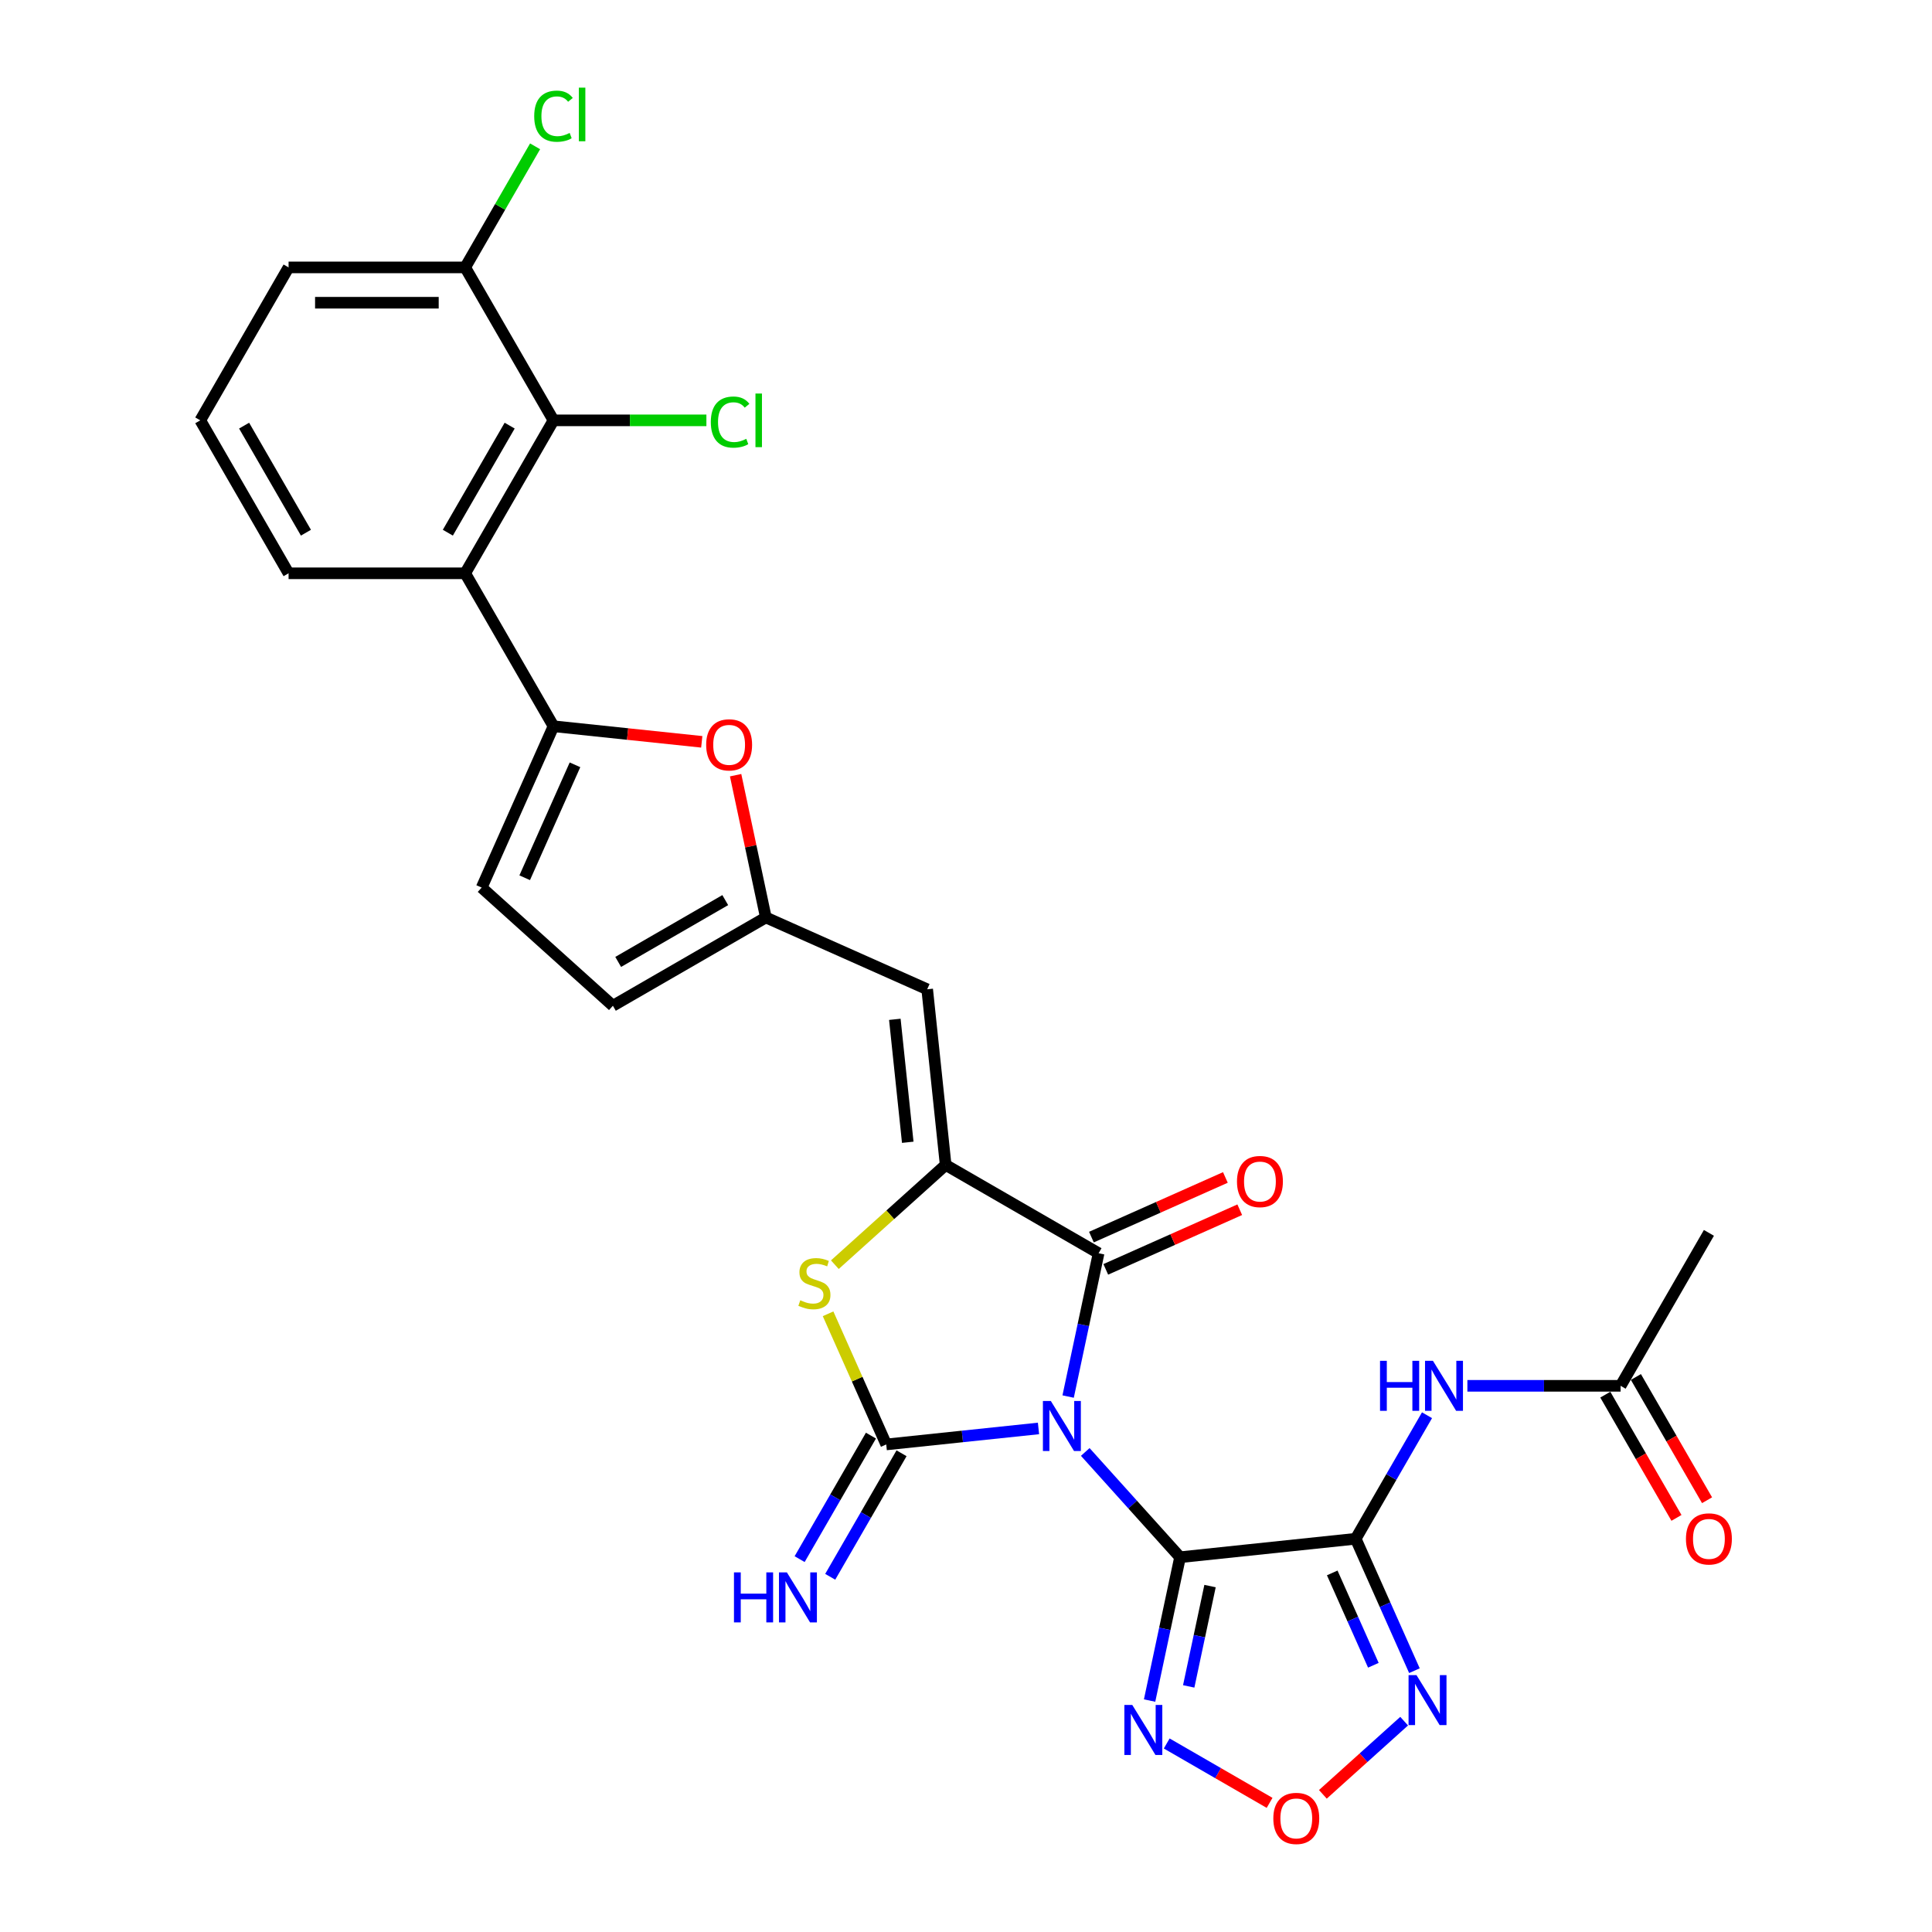 <?xml version='1.0' encoding='iso-8859-1'?>
<svg version='1.1' baseProfile='full'
              xmlns='http://www.w3.org/2000/svg'
                      xmlns:rdkit='http://www.rdkit.org/xml'
                      xmlns:xlink='http://www.w3.org/1999/xlink'
                  xml:space='preserve'
width='1000px' height='1000px' viewBox='0 0 1000 1000'>
<!-- END OF HEADER -->
<rect style='opacity:1.0;fill:#FFFFFF;stroke:none' width='1000' height='1000' x='0' y='0'> </rect>
<path class='bond-0' d='M 561.73,751.528 L 586.262,778.773' style='fill:none;fill-rule:evenodd;stroke:#0000FF;stroke-width:6px;stroke-linecap:butt;stroke-linejoin:miter;stroke-opacity:1' />
<path class='bond-0' d='M 586.262,778.773 L 610.794,806.018' style='fill:none;fill-rule:evenodd;stroke:#000000;stroke-width:6px;stroke-linecap:butt;stroke-linejoin:miter;stroke-opacity:1' />
<path class='bond-1' d='M 537.525,739.358 L 498.12,743.499' style='fill:none;fill-rule:evenodd;stroke:#0000FF;stroke-width:6px;stroke-linecap:butt;stroke-linejoin:miter;stroke-opacity:1' />
<path class='bond-1' d='M 498.12,743.499 L 458.716,747.641' style='fill:none;fill-rule:evenodd;stroke:#000000;stroke-width:6px;stroke-linecap:butt;stroke-linejoin:miter;stroke-opacity:1' />
<path class='bond-3' d='M 552.865,722.857 L 560.749,685.764' style='fill:none;fill-rule:evenodd;stroke:#0000FF;stroke-width:6px;stroke-linecap:butt;stroke-linejoin:miter;stroke-opacity:1' />
<path class='bond-3' d='M 560.749,685.764 L 568.633,648.671' style='fill:none;fill-rule:evenodd;stroke:#000000;stroke-width:6px;stroke-linecap:butt;stroke-linejoin:miter;stroke-opacity:1' />
<path class='bond-2' d='M 610.794,806.018 L 701.706,796.463' style='fill:none;fill-rule:evenodd;stroke:#000000;stroke-width:6px;stroke-linecap:butt;stroke-linejoin:miter;stroke-opacity:1' />
<path class='bond-6' d='M 610.794,806.018 L 602.91,843.111' style='fill:none;fill-rule:evenodd;stroke:#000000;stroke-width:6px;stroke-linecap:butt;stroke-linejoin:miter;stroke-opacity:1' />
<path class='bond-6' d='M 602.91,843.111 L 595.026,880.204' style='fill:none;fill-rule:evenodd;stroke:#0000FF;stroke-width:6px;stroke-linecap:butt;stroke-linejoin:miter;stroke-opacity:1' />
<path class='bond-6' d='M 626.312,820.947 L 620.793,846.912' style='fill:none;fill-rule:evenodd;stroke:#000000;stroke-width:6px;stroke-linecap:butt;stroke-linejoin:miter;stroke-opacity:1' />
<path class='bond-6' d='M 620.793,846.912 L 615.274,872.877' style='fill:none;fill-rule:evenodd;stroke:#0000FF;stroke-width:6px;stroke-linecap:butt;stroke-linejoin:miter;stroke-opacity:1' />
<path class='bond-5' d='M 458.716,747.641 L 443.663,713.83' style='fill:none;fill-rule:evenodd;stroke:#000000;stroke-width:6px;stroke-linecap:butt;stroke-linejoin:miter;stroke-opacity:1' />
<path class='bond-5' d='M 443.663,713.83 L 428.609,680.019' style='fill:none;fill-rule:evenodd;stroke:#CCCC00;stroke-width:6px;stroke-linecap:butt;stroke-linejoin:miter;stroke-opacity:1' />
<path class='bond-17' d='M 450.8,743.07 L 432.343,775.038' style='fill:none;fill-rule:evenodd;stroke:#000000;stroke-width:6px;stroke-linecap:butt;stroke-linejoin:miter;stroke-opacity:1' />
<path class='bond-17' d='M 432.343,775.038 L 413.886,807.006' style='fill:none;fill-rule:evenodd;stroke:#0000FF;stroke-width:6px;stroke-linecap:butt;stroke-linejoin:miter;stroke-opacity:1' />
<path class='bond-17' d='M 466.633,752.212 L 448.176,784.18' style='fill:none;fill-rule:evenodd;stroke:#000000;stroke-width:6px;stroke-linecap:butt;stroke-linejoin:miter;stroke-opacity:1' />
<path class='bond-17' d='M 448.176,784.18 L 429.719,816.148' style='fill:none;fill-rule:evenodd;stroke:#0000FF;stroke-width:6px;stroke-linecap:butt;stroke-linejoin:miter;stroke-opacity:1' />
<path class='bond-7' d='M 701.706,796.463 L 716.906,830.603' style='fill:none;fill-rule:evenodd;stroke:#000000;stroke-width:6px;stroke-linecap:butt;stroke-linejoin:miter;stroke-opacity:1' />
<path class='bond-7' d='M 716.906,830.603 L 732.106,864.743' style='fill:none;fill-rule:evenodd;stroke:#0000FF;stroke-width:6px;stroke-linecap:butt;stroke-linejoin:miter;stroke-opacity:1' />
<path class='bond-7' d='M 689.564,814.141 L 700.204,838.039' style='fill:none;fill-rule:evenodd;stroke:#000000;stroke-width:6px;stroke-linecap:butt;stroke-linejoin:miter;stroke-opacity:1' />
<path class='bond-7' d='M 700.204,838.039 L 710.844,861.937' style='fill:none;fill-rule:evenodd;stroke:#0000FF;stroke-width:6px;stroke-linecap:butt;stroke-linejoin:miter;stroke-opacity:1' />
<path class='bond-12' d='M 701.706,796.463 L 720.162,764.495' style='fill:none;fill-rule:evenodd;stroke:#000000;stroke-width:6px;stroke-linecap:butt;stroke-linejoin:miter;stroke-opacity:1' />
<path class='bond-12' d='M 720.162,764.495 L 738.619,732.527' style='fill:none;fill-rule:evenodd;stroke:#0000FF;stroke-width:6px;stroke-linecap:butt;stroke-linejoin:miter;stroke-opacity:1' />
<path class='bond-4' d='M 568.633,648.671 L 489.468,602.965' style='fill:none;fill-rule:evenodd;stroke:#000000;stroke-width:6px;stroke-linecap:butt;stroke-linejoin:miter;stroke-opacity:1' />
<path class='bond-20' d='M 572.351,657.022 L 607.021,641.586' style='fill:none;fill-rule:evenodd;stroke:#000000;stroke-width:6px;stroke-linecap:butt;stroke-linejoin:miter;stroke-opacity:1' />
<path class='bond-20' d='M 607.021,641.586 L 641.691,626.15' style='fill:none;fill-rule:evenodd;stroke:#FF0000;stroke-width:6px;stroke-linecap:butt;stroke-linejoin:miter;stroke-opacity:1' />
<path class='bond-20' d='M 564.915,640.32 L 599.585,624.884' style='fill:none;fill-rule:evenodd;stroke:#000000;stroke-width:6px;stroke-linecap:butt;stroke-linejoin:miter;stroke-opacity:1' />
<path class='bond-20' d='M 599.585,624.884 L 634.255,609.448' style='fill:none;fill-rule:evenodd;stroke:#FF0000;stroke-width:6px;stroke-linecap:butt;stroke-linejoin:miter;stroke-opacity:1' />
<path class='bond-9' d='M 489.468,602.965 L 479.913,512.054' style='fill:none;fill-rule:evenodd;stroke:#000000;stroke-width:6px;stroke-linecap:butt;stroke-linejoin:miter;stroke-opacity:1' />
<path class='bond-9' d='M 469.852,591.24 L 463.164,527.602' style='fill:none;fill-rule:evenodd;stroke:#000000;stroke-width:6px;stroke-linecap:butt;stroke-linejoin:miter;stroke-opacity:1' />
<path class='bond-29' d='M 489.468,602.965 L 460.794,628.783' style='fill:none;fill-rule:evenodd;stroke:#000000;stroke-width:6px;stroke-linecap:butt;stroke-linejoin:miter;stroke-opacity:1' />
<path class='bond-29' d='M 460.794,628.783 L 432.121,654.601' style='fill:none;fill-rule:evenodd;stroke:#CCCC00;stroke-width:6px;stroke-linecap:butt;stroke-linejoin:miter;stroke-opacity:1' />
<path class='bond-10' d='M 603.891,902.421 L 630.513,917.79' style='fill:none;fill-rule:evenodd;stroke:#0000FF;stroke-width:6px;stroke-linecap:butt;stroke-linejoin:miter;stroke-opacity:1' />
<path class='bond-10' d='M 630.513,917.79 L 657.134,933.16' style='fill:none;fill-rule:evenodd;stroke:#FF0000;stroke-width:6px;stroke-linecap:butt;stroke-linejoin:miter;stroke-opacity:1' />
<path class='bond-30' d='M 726.783,890.87 L 705.749,909.809' style='fill:none;fill-rule:evenodd;stroke:#0000FF;stroke-width:6px;stroke-linecap:butt;stroke-linejoin:miter;stroke-opacity:1' />
<path class='bond-30' d='M 705.749,909.809 L 684.715,928.748' style='fill:none;fill-rule:evenodd;stroke:#FF0000;stroke-width:6px;stroke-linecap:butt;stroke-linejoin:miter;stroke-opacity:1' />
<path class='bond-8' d='M 286.487,375.903 L 324.858,379.936' style='fill:none;fill-rule:evenodd;stroke:#000000;stroke-width:6px;stroke-linecap:butt;stroke-linejoin:miter;stroke-opacity:1' />
<path class='bond-8' d='M 324.858,379.936 L 363.229,383.969' style='fill:none;fill-rule:evenodd;stroke:#FF0000;stroke-width:6px;stroke-linecap:butt;stroke-linejoin:miter;stroke-opacity:1' />
<path class='bond-11' d='M 286.487,375.903 L 240.781,296.738' style='fill:none;fill-rule:evenodd;stroke:#000000;stroke-width:6px;stroke-linecap:butt;stroke-linejoin:miter;stroke-opacity:1' />
<path class='bond-31' d='M 286.487,375.903 L 249.306,459.413' style='fill:none;fill-rule:evenodd;stroke:#000000;stroke-width:6px;stroke-linecap:butt;stroke-linejoin:miter;stroke-opacity:1' />
<path class='bond-31' d='M 297.611,395.866 L 271.585,454.322' style='fill:none;fill-rule:evenodd;stroke:#000000;stroke-width:6px;stroke-linecap:butt;stroke-linejoin:miter;stroke-opacity:1' />
<path class='bond-14' d='M 479.913,512.054 L 396.404,474.873' style='fill:none;fill-rule:evenodd;stroke:#000000;stroke-width:6px;stroke-linecap:butt;stroke-linejoin:miter;stroke-opacity:1' />
<path class='bond-15' d='M 240.781,296.738 L 286.487,217.573' style='fill:none;fill-rule:evenodd;stroke:#000000;stroke-width:6px;stroke-linecap:butt;stroke-linejoin:miter;stroke-opacity:1' />
<path class='bond-15' d='M 231.803,275.722 L 263.798,220.307' style='fill:none;fill-rule:evenodd;stroke:#000000;stroke-width:6px;stroke-linecap:butt;stroke-linejoin:miter;stroke-opacity:1' />
<path class='bond-25' d='M 240.781,296.738 L 149.368,296.738' style='fill:none;fill-rule:evenodd;stroke:#000000;stroke-width:6px;stroke-linecap:butt;stroke-linejoin:miter;stroke-opacity:1' />
<path class='bond-19' d='M 759.515,717.298 L 799.169,717.298' style='fill:none;fill-rule:evenodd;stroke:#0000FF;stroke-width:6px;stroke-linecap:butt;stroke-linejoin:miter;stroke-opacity:1' />
<path class='bond-19' d='M 799.169,717.298 L 838.824,717.298' style='fill:none;fill-rule:evenodd;stroke:#000000;stroke-width:6px;stroke-linecap:butt;stroke-linejoin:miter;stroke-opacity:1' />
<path class='bond-13' d='M 380.752,401.236 L 388.578,438.055' style='fill:none;fill-rule:evenodd;stroke:#FF0000;stroke-width:6px;stroke-linecap:butt;stroke-linejoin:miter;stroke-opacity:1' />
<path class='bond-13' d='M 388.578,438.055 L 396.404,474.873' style='fill:none;fill-rule:evenodd;stroke:#000000;stroke-width:6px;stroke-linecap:butt;stroke-linejoin:miter;stroke-opacity:1' />
<path class='bond-18' d='M 396.404,474.873 L 317.238,520.579' style='fill:none;fill-rule:evenodd;stroke:#000000;stroke-width:6px;stroke-linecap:butt;stroke-linejoin:miter;stroke-opacity:1' />
<path class='bond-18' d='M 375.388,465.896 L 319.972,497.89' style='fill:none;fill-rule:evenodd;stroke:#000000;stroke-width:6px;stroke-linecap:butt;stroke-linejoin:miter;stroke-opacity:1' />
<path class='bond-21' d='M 286.487,217.573 L 240.781,138.408' style='fill:none;fill-rule:evenodd;stroke:#000000;stroke-width:6px;stroke-linecap:butt;stroke-linejoin:miter;stroke-opacity:1' />
<path class='bond-23' d='M 286.487,217.573 L 326.059,217.573' style='fill:none;fill-rule:evenodd;stroke:#000000;stroke-width:6px;stroke-linecap:butt;stroke-linejoin:miter;stroke-opacity:1' />
<path class='bond-23' d='M 326.059,217.573 L 365.631,217.573' style='fill:none;fill-rule:evenodd;stroke:#00CC00;stroke-width:6px;stroke-linecap:butt;stroke-linejoin:miter;stroke-opacity:1' />
<path class='bond-16' d='M 249.306,459.413 L 317.238,520.579' style='fill:none;fill-rule:evenodd;stroke:#000000;stroke-width:6px;stroke-linecap:butt;stroke-linejoin:miter;stroke-opacity:1' />
<path class='bond-22' d='M 830.907,721.869 L 849.322,753.763' style='fill:none;fill-rule:evenodd;stroke:#000000;stroke-width:6px;stroke-linecap:butt;stroke-linejoin:miter;stroke-opacity:1' />
<path class='bond-22' d='M 849.322,753.763 L 867.736,785.658' style='fill:none;fill-rule:evenodd;stroke:#FF0000;stroke-width:6px;stroke-linecap:butt;stroke-linejoin:miter;stroke-opacity:1' />
<path class='bond-22' d='M 846.74,712.727 L 865.155,744.622' style='fill:none;fill-rule:evenodd;stroke:#000000;stroke-width:6px;stroke-linecap:butt;stroke-linejoin:miter;stroke-opacity:1' />
<path class='bond-22' d='M 865.155,744.622 L 883.569,776.517' style='fill:none;fill-rule:evenodd;stroke:#FF0000;stroke-width:6px;stroke-linecap:butt;stroke-linejoin:miter;stroke-opacity:1' />
<path class='bond-27' d='M 838.824,717.298 L 884.53,638.133' style='fill:none;fill-rule:evenodd;stroke:#000000;stroke-width:6px;stroke-linecap:butt;stroke-linejoin:miter;stroke-opacity:1' />
<path class='bond-24' d='M 240.781,138.408 L 258.873,107.071' style='fill:none;fill-rule:evenodd;stroke:#000000;stroke-width:6px;stroke-linecap:butt;stroke-linejoin:miter;stroke-opacity:1' />
<path class='bond-24' d='M 258.873,107.071 L 276.966,75.733' style='fill:none;fill-rule:evenodd;stroke:#00CC00;stroke-width:6px;stroke-linecap:butt;stroke-linejoin:miter;stroke-opacity:1' />
<path class='bond-32' d='M 240.781,138.408 L 149.368,138.408' style='fill:none;fill-rule:evenodd;stroke:#000000;stroke-width:6px;stroke-linecap:butt;stroke-linejoin:miter;stroke-opacity:1' />
<path class='bond-32' d='M 227.069,156.69 L 163.08,156.69' style='fill:none;fill-rule:evenodd;stroke:#000000;stroke-width:6px;stroke-linecap:butt;stroke-linejoin:miter;stroke-opacity:1' />
<path class='bond-26' d='M 149.368,296.738 L 103.662,217.573' style='fill:none;fill-rule:evenodd;stroke:#000000;stroke-width:6px;stroke-linecap:butt;stroke-linejoin:miter;stroke-opacity:1' />
<path class='bond-26' d='M 158.346,275.722 L 126.351,220.307' style='fill:none;fill-rule:evenodd;stroke:#000000;stroke-width:6px;stroke-linecap:butt;stroke-linejoin:miter;stroke-opacity:1' />
<path class='bond-28' d='M 103.662,217.573 L 149.368,138.408' style='fill:none;fill-rule:evenodd;stroke:#000000;stroke-width:6px;stroke-linecap:butt;stroke-linejoin:miter;stroke-opacity:1' />
<path  class='atom-0' d='M 543.905 725.142
L 552.388 738.854
Q 553.229 740.207, 554.582 742.656
Q 555.935 745.106, 556.008 745.253
L 556.008 725.142
L 559.445 725.142
L 559.445 751.03
L 555.898 751.03
L 546.794 736.038
Q 545.733 734.283, 544.6 732.272
Q 543.503 730.261, 543.174 729.639
L 543.174 751.03
L 539.81 751.03
L 539.81 725.142
L 543.905 725.142
' fill='#0000FF'/>
<path  class='atom-6' d='M 414.222 673.017
Q 414.515 673.127, 415.722 673.639
Q 416.928 674.151, 418.245 674.48
Q 419.598 674.772, 420.914 674.772
Q 423.364 674.772, 424.79 673.602
Q 426.216 672.396, 426.216 670.311
Q 426.216 668.885, 425.484 668.008
Q 424.79 667.13, 423.693 666.655
Q 422.596 666.18, 420.768 665.631
Q 418.464 664.936, 417.075 664.278
Q 415.722 663.62, 414.734 662.231
Q 413.784 660.841, 413.784 658.501
Q 413.784 655.247, 415.978 653.236
Q 418.208 651.224, 422.596 651.224
Q 425.594 651.224, 428.995 652.651
L 428.154 655.466
Q 425.046 654.186, 422.706 654.186
Q 420.183 654.186, 418.793 655.247
Q 417.404 656.27, 417.44 658.062
Q 417.44 659.452, 418.135 660.293
Q 418.866 661.134, 419.89 661.609
Q 420.95 662.084, 422.706 662.633
Q 425.046 663.364, 426.435 664.095
Q 427.825 664.827, 428.812 666.326
Q 429.836 667.788, 429.836 670.311
Q 429.836 673.895, 427.422 675.833
Q 425.046 677.734, 421.06 677.734
Q 418.757 677.734, 417.001 677.222
Q 415.283 676.747, 413.235 675.906
L 414.222 673.017
' fill='#CCCC00'/>
<path  class='atom-7' d='M 586.066 882.489
L 594.549 896.201
Q 595.39 897.554, 596.743 900.003
Q 598.096 902.453, 598.169 902.6
L 598.169 882.489
L 601.606 882.489
L 601.606 908.377
L 598.059 908.377
L 588.955 893.385
Q 587.894 891.63, 586.761 889.619
Q 585.664 887.608, 585.335 886.986
L 585.335 908.377
L 581.971 908.377
L 581.971 882.489
L 586.066 882.489
' fill='#0000FF'/>
<path  class='atom-8' d='M 733.164 867.028
L 741.647 880.74
Q 742.488 882.093, 743.841 884.543
Q 745.194 886.993, 745.267 887.139
L 745.267 867.028
L 748.704 867.028
L 748.704 892.916
L 745.157 892.916
L 736.052 877.925
Q 734.992 876.17, 733.859 874.158
Q 732.762 872.147, 732.432 871.526
L 732.432 892.916
L 729.069 892.916
L 729.069 867.028
L 733.164 867.028
' fill='#0000FF'/>
<path  class='atom-11' d='M 659.07 941.212
Q 659.07 934.996, 662.142 931.522
Q 665.213 928.049, 670.954 928.049
Q 676.694 928.049, 679.766 931.522
Q 682.837 934.996, 682.837 941.212
Q 682.837 947.501, 679.729 951.085
Q 676.621 954.631, 670.954 954.631
Q 665.25 954.631, 662.142 951.085
Q 659.07 947.538, 659.07 941.212
M 670.954 951.706
Q 674.903 951.706, 677.023 949.074
Q 679.181 946.404, 679.181 941.212
Q 679.181 936.13, 677.023 933.57
Q 674.903 930.974, 670.954 930.974
Q 667.005 930.974, 664.847 933.533
Q 662.727 936.093, 662.727 941.212
Q 662.727 946.441, 664.847 949.074
Q 667.005 951.706, 670.954 951.706
' fill='#FF0000'/>
<path  class='atom-13' d='M 714.302 704.354
L 717.812 704.354
L 717.812 715.36
L 731.049 715.36
L 731.049 704.354
L 734.559 704.354
L 734.559 730.242
L 731.049 730.242
L 731.049 718.285
L 717.812 718.285
L 717.812 730.242
L 714.302 730.242
L 714.302 704.354
' fill='#0000FF'/>
<path  class='atom-13' d='M 741.689 704.354
L 750.172 718.066
Q 751.013 719.419, 752.366 721.869
Q 753.719 724.318, 753.792 724.465
L 753.792 704.354
L 757.229 704.354
L 757.229 730.242
L 753.682 730.242
L 744.578 715.25
Q 743.517 713.495, 742.384 711.484
Q 741.287 709.473, 740.958 708.851
L 740.958 730.242
L 737.594 730.242
L 737.594 704.354
L 741.689 704.354
' fill='#0000FF'/>
<path  class='atom-14' d='M 365.514 385.532
Q 365.514 379.316, 368.586 375.842
Q 371.657 372.368, 377.398 372.368
Q 383.139 372.368, 386.21 375.842
Q 389.282 379.316, 389.282 385.532
Q 389.282 391.821, 386.174 395.404
Q 383.066 398.951, 377.398 398.951
Q 371.694 398.951, 368.586 395.404
Q 365.514 391.857, 365.514 385.532
M 377.398 396.026
Q 381.347 396.026, 383.468 393.393
Q 385.625 390.724, 385.625 385.532
Q 385.625 380.449, 383.468 377.89
Q 381.347 375.294, 377.398 375.294
Q 373.449 375.294, 371.292 377.853
Q 369.171 380.413, 369.171 385.532
Q 369.171 390.761, 371.292 393.393
Q 373.449 396.026, 377.398 396.026
' fill='#FF0000'/>
<path  class='atom-18' d='M 379.901 813.862
L 383.411 813.862
L 383.411 824.868
L 396.647 824.868
L 396.647 813.862
L 400.158 813.862
L 400.158 839.75
L 396.647 839.75
L 396.647 827.794
L 383.411 827.794
L 383.411 839.75
L 379.901 839.75
L 379.901 813.862
' fill='#0000FF'/>
<path  class='atom-18' d='M 407.288 813.862
L 415.771 827.574
Q 416.612 828.927, 417.965 831.377
Q 419.317 833.827, 419.391 833.973
L 419.391 813.862
L 422.828 813.862
L 422.828 839.75
L 419.281 839.75
L 410.176 824.759
Q 409.116 823.004, 407.982 820.992
Q 406.885 818.981, 406.556 818.36
L 406.556 839.75
L 403.192 839.75
L 403.192 813.862
L 407.288 813.862
' fill='#0000FF'/>
<path  class='atom-21' d='M 640.259 611.564
Q 640.259 605.348, 643.33 601.874
Q 646.402 598.4, 652.142 598.4
Q 657.883 598.4, 660.954 601.874
Q 664.026 605.348, 664.026 611.564
Q 664.026 617.853, 660.918 621.436
Q 657.81 624.983, 652.142 624.983
Q 646.438 624.983, 643.33 621.436
Q 640.259 617.889, 640.259 611.564
M 652.142 622.058
Q 656.091 622.058, 658.212 619.425
Q 660.369 616.756, 660.369 611.564
Q 660.369 606.481, 658.212 603.922
Q 656.091 601.326, 652.142 601.326
Q 648.193 601.326, 646.036 603.885
Q 643.915 606.445, 643.915 611.564
Q 643.915 616.793, 646.036 619.425
Q 648.193 622.058, 652.142 622.058
' fill='#FF0000'/>
<path  class='atom-23' d='M 872.646 796.536
Q 872.646 790.32, 875.718 786.847
Q 878.789 783.373, 884.53 783.373
Q 890.27 783.373, 893.342 786.847
Q 896.413 790.32, 896.413 796.536
Q 896.413 802.825, 893.305 806.409
Q 890.197 809.956, 884.53 809.956
Q 878.826 809.956, 875.718 806.409
Q 872.646 802.862, 872.646 796.536
M 884.53 807.03
Q 888.479 807.03, 890.6 804.398
Q 892.757 801.728, 892.757 796.536
Q 892.757 791.454, 890.6 788.894
Q 888.479 786.298, 884.53 786.298
Q 880.581 786.298, 878.423 788.858
Q 876.303 791.417, 876.303 796.536
Q 876.303 801.765, 878.423 804.398
Q 880.581 807.03, 884.53 807.03
' fill='#FF0000'/>
<path  class='atom-24' d='M 367.917 218.469
Q 367.917 212.033, 370.915 208.669
Q 373.95 205.269, 379.69 205.269
Q 385.029 205.269, 387.881 209.035
L 385.468 211.01
Q 383.383 208.267, 379.69 208.267
Q 375.778 208.267, 373.694 210.9
Q 371.646 213.496, 371.646 218.469
Q 371.646 223.588, 373.767 226.221
Q 375.924 228.853, 380.093 228.853
Q 382.945 228.853, 386.272 227.135
L 387.296 229.877
Q 385.943 230.755, 383.895 231.267
Q 381.848 231.778, 379.581 231.778
Q 373.95 231.778, 370.915 228.341
Q 367.917 224.904, 367.917 218.469
' fill='#00CC00'/>
<path  class='atom-24' d='M 391.025 203.697
L 394.389 203.697
L 394.389 231.449
L 391.025 231.449
L 391.025 203.697
' fill='#00CC00'/>
<path  class='atom-25' d='M 276.504 60.138
Q 276.504 53.703, 279.503 50.339
Q 282.538 46.938, 288.278 46.938
Q 293.617 46.938, 296.469 50.705
L 294.056 52.679
Q 291.971 49.937, 288.278 49.937
Q 284.366 49.937, 282.282 52.569
Q 280.234 55.166, 280.234 60.138
Q 280.234 65.257, 282.355 67.89
Q 284.512 70.523, 288.68 70.523
Q 291.533 70.523, 294.86 68.804
L 295.884 71.547
Q 294.531 72.424, 292.483 72.936
Q 290.436 73.448, 288.169 73.448
Q 282.538 73.448, 279.503 70.011
Q 276.504 66.574, 276.504 60.138
' fill='#00CC00'/>
<path  class='atom-25' d='M 299.613 45.366
L 302.977 45.366
L 302.977 73.119
L 299.613 73.119
L 299.613 45.366
' fill='#00CC00'/>
</svg>
